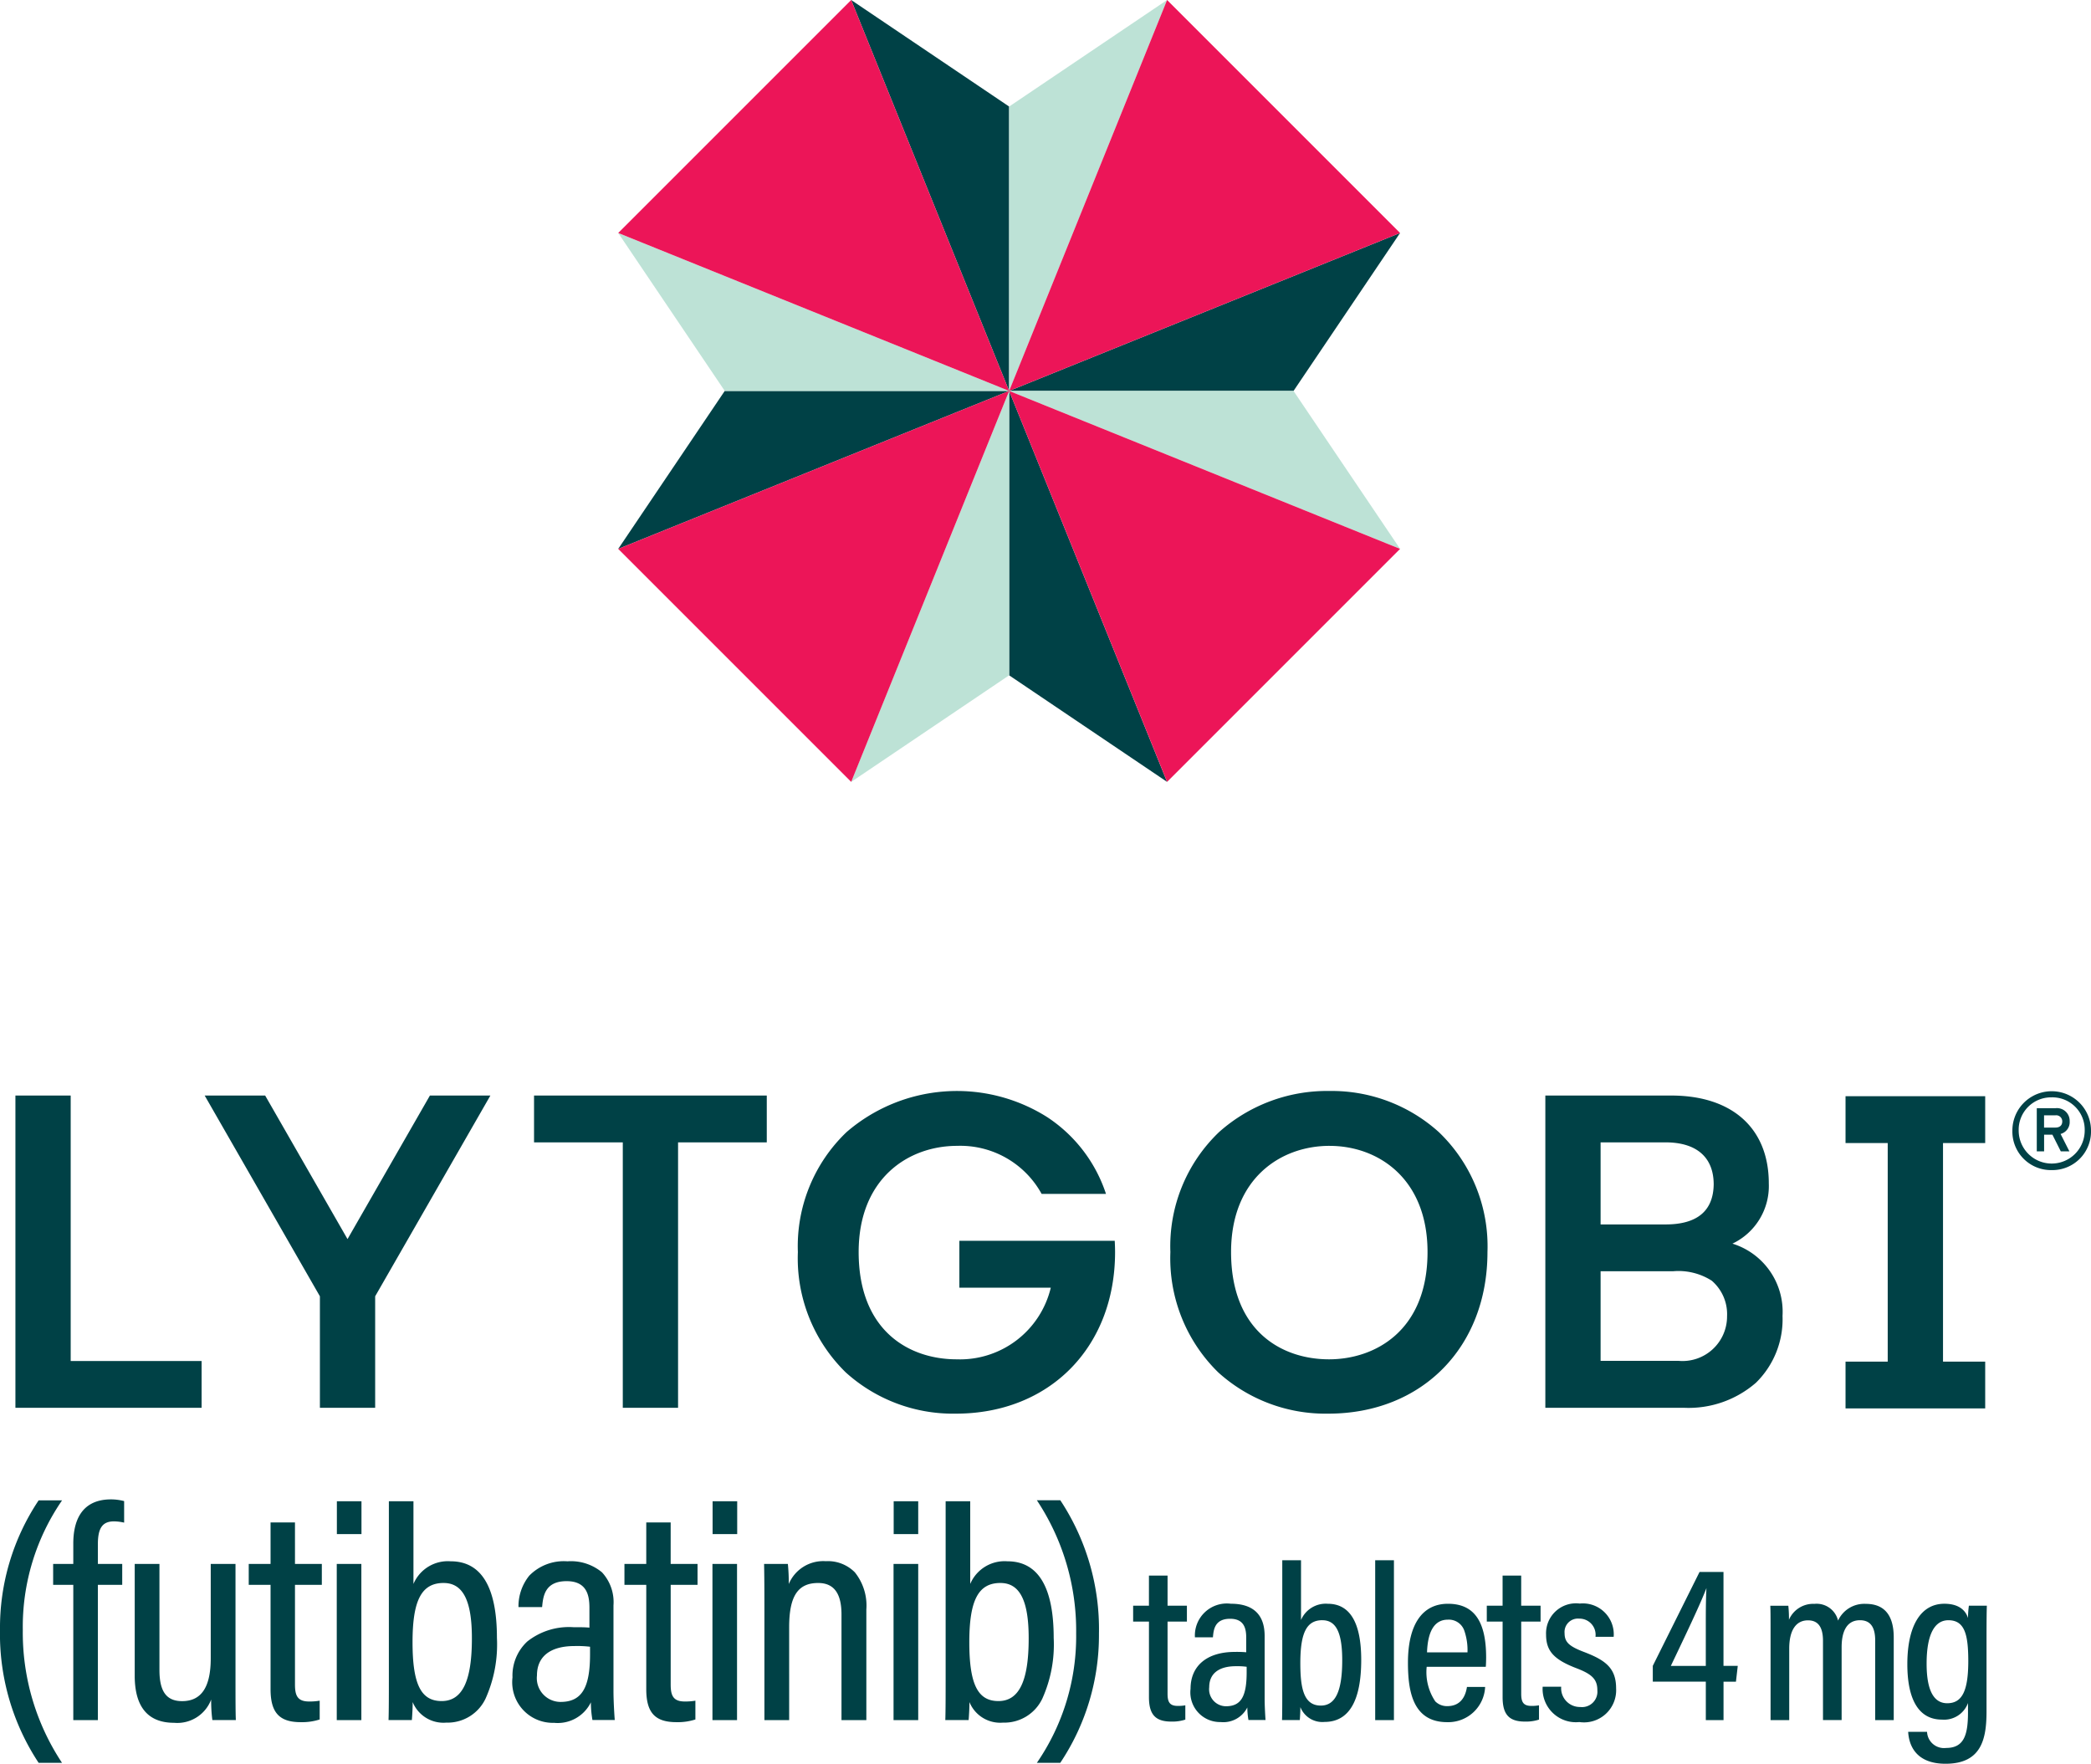 <svg xmlns="http://www.w3.org/2000/svg" xmlns:xlink="http://www.w3.org/1999/xlink" width="115" height="97" viewBox="0 0 115 97"><defs><clipPath id="a"><path d="M0,0H115V37H0Z" fill="none"/></clipPath></defs><g transform="translate(0 0)"><g transform="translate(0 60)"><path d="M0,0H115V37H0Z" fill="none"/><g clip-path="url(#a)"><path d="M107,37c-1.7,0-2.019-1.1-2.055-1.757h1.038a.934.934,0,0,0,1.052.888c1,0,1.2-.751,1.2-1.964v-.507a1.4,1.4,0,0,1-1.436.912c-1.243,0-1.9-1.055-1.9-3.05,0-2.111.742-3.321,2.036-3.321.928,0,1.212.493,1.3.787a5.342,5.342,0,0,1,.049-.681h.988c-.012.324-.018.907-.018,1.834v4.027C109.247,35.639,108.975,37,107,37Zm.159-7.893c-.787,0-1.2.827-1.2,2.392,0,1.442.381,2.173,1.133,2.173.823,0,1.159-.676,1.159-2.335C108.247,29.925,108.068,29.107,107.157,29.107ZM58.315,36.95h-1.29a12.264,12.264,0,0,0,2.161-7.122,12.957,12.957,0,0,0-2.161-7.318h1.29a12.855,12.855,0,0,1,2.125,7.335,12.613,12.613,0,0,1-2.125,7.1Zm-54.9,0H2.125A12.856,12.856,0,0,1,0,29.615a12.606,12.606,0,0,1,2.125-7.1H3.414a12.258,12.258,0,0,0-2.16,7.122,12.963,12.963,0,0,0,2.159,7.316Zm27.042-2.2a2.234,2.234,0,0,1-2.271-2.5A2.555,2.555,0,0,1,29,30.276a3.689,3.689,0,0,1,2.527-.786c.383,0,.636,0,.89.025V28.422c0-.682-.143-1.464-1.255-1.464-1.214,0-1.294.857-1.347,1.425h-1.3a2.684,2.684,0,0,1,.592-1.725,2.652,2.652,0,0,1,2.1-.791,2.671,2.671,0,0,1,1.9.605,2.414,2.414,0,0,1,.633,1.818V33c0,.536.046,1.311.071,1.595H32.583a5.737,5.737,0,0,1-.086-.973A2.03,2.03,0,0,1,30.456,34.748ZM31.6,30.527c-1.334,0-2.068.574-2.068,1.616A1.308,1.308,0,0,0,30.828,33.6c1.153,0,1.623-.758,1.623-2.615v-.42A5.9,5.9,0,0,0,31.6,30.527ZM9.574,34.748c-1.437,0-2.165-.872-2.165-2.593V26.01h1.36v5.83c0,1.188.385,1.717,1.247,1.717,1.059,0,1.574-.771,1.574-2.357V26.01h1.362v6.205c0,1.173,0,1.973.019,2.381H11.679a8.131,8.131,0,0,1-.065-1.128A1.991,1.991,0,0,1,9.574,34.748Zm45.59-.01a1.827,1.827,0,0,1-1.847-1.13c0,.281-.018.669-.045.988H51.99c.017-.484.018-1.4.018-2.373v-9.66H53.36v4.549a2.053,2.053,0,0,1,2.046-1.246c1.689,0,2.545,1.418,2.545,4.216a7.271,7.271,0,0,1-.621,3.326A2.31,2.31,0,0,1,55.164,34.738Zm-.139-7.68c-1.218,0-1.715.944-1.715,3.258s.465,3.237,1.6,3.237,1.665-1.094,1.665-3.444C56.579,28.028,56.085,27.059,55.024,27.059Zm-30.482,7.68a1.827,1.827,0,0,1-1.847-1.13c0,.281-.018.669-.045.988H21.369c.017-.484.018-1.4.018-2.373v-9.66h1.352v4.549a2.053,2.053,0,0,1,2.046-1.246c1.689,0,2.545,1.418,2.545,4.216a7.273,7.273,0,0,1-.621,3.326A2.31,2.31,0,0,1,24.542,34.738Zm-.139-7.68c-1.218,0-1.715.944-1.715,3.258s.465,3.237,1.6,3.237,1.664-1.094,1.664-3.444C25.957,28.028,25.463,27.059,24.4,27.059Zm55.189,7.655c-1.914,0-2.159-1.749-2.159-3.272,0-2.089.782-3.239,2.2-3.239s2.1.938,2.1,2.951c0,.153-.006.38-.019.517H78.464a2.887,2.887,0,0,0,.473,1.9.906.906,0,0,0,.667.261c.415,0,.938-.182,1.074-1.048v-.008h1v.01A2.031,2.031,0,0,1,79.591,34.713Zm.037-5.637c-.72,0-1.105.606-1.147,1.8h2.225a3.276,3.276,0,0,0-.182-1.216A.9.9,0,0,0,79.628,29.076ZM37.2,34.713c-1.177,0-1.657-.526-1.657-1.814V27.161h-1.2V26.01h1.2V23.729h1.342V26.01h1.478v1.151H36.886v5.478c0,.593.126.937.771.937a3.219,3.219,0,0,0,.588-.044v1.033A3.155,3.155,0,0,1,37.2,34.713Zm-20.662,0c-1.177,0-1.658-.526-1.658-1.814V27.161h-1.2V26.01h1.2V23.729h1.343V26.01H17.7v1.151H16.223v5.478c0,.593.126.937.771.937a3.229,3.229,0,0,0,.588-.044v1.033A3.159,3.159,0,0,1,16.538,34.713Zm70.321-.006a1.831,1.831,0,0,1-2.016-1.944h1.019a1.033,1.033,0,0,0,1.045,1.116.847.847,0,0,0,.944-.916c0-.584-.269-.875-1.108-1.2-1.281-.485-1.713-.957-1.713-1.873a1.647,1.647,0,0,1,1.852-1.7,1.7,1.7,0,0,1,1.866,1.829h-1a.888.888,0,0,0-.9-1,.736.736,0,0,0-.8.8c0,.486.239.718,1.064,1.032,1.174.448,1.77.88,1.77,2A1.769,1.769,0,0,1,86.86,34.707Zm-19.732,0a1.631,1.631,0,0,1-1.649-1.831c0-1.269.91-2.026,2.435-2.026a5.949,5.949,0,0,1,.626.019v-.8c0-.485-.1-1.042-.884-1.042-.858,0-.912.614-.947,1.021h-.99A1.758,1.758,0,0,1,67.692,28.2c1.234,0,1.86.6,1.86,1.772v3.445c0,.385.033.971.05,1.177h-.94a4.066,4.066,0,0,1-.062-.69A1.478,1.478,0,0,1,67.128,34.707Zm.844-3.071c-.946,0-1.467.411-1.467,1.157a.933.933,0,0,0,.917,1.045c.822,0,1.142-.523,1.142-1.865v-.306A3.868,3.868,0,0,0,67.973,31.636ZM72.846,34.7a1.3,1.3,0,0,1-1.329-.815c0,.2-.013.482-.031.711h-.977c.012-.35.013-.994.013-1.738V25.807h1.031v3.288a1.478,1.478,0,0,1,1.471-.893c1.221,0,1.84,1.039,1.84,3.089C74.863,33.553,74.184,34.7,72.846,34.7Zm-.122-5.594c-.859,0-1.209.684-1.209,2.36,0,1.4.192,2.335,1.129,2.335.8,0,1.175-.792,1.175-2.491C73.819,29.786,73.481,29.107,72.724,29.107Zm11.145,5.575c-.873,0-1.229-.389-1.229-1.342V29.182H81.77v-.875h.869V26.652h1.023v1.655h1.066v.875H83.663v3.964c0,.426.091.673.557.673a2.181,2.181,0,0,0,.421-.032v.786A2.329,2.329,0,0,1,83.868,34.681Zm-19.45,0c-.873,0-1.229-.389-1.229-1.342V29.182H62.32v-.875h.869V26.652h1.024v1.655h1.064v.875H64.213v3.964c0,.426.091.673.556.673a2.181,2.181,0,0,0,.421-.032v.786A2.325,2.325,0,0,1,64.418,34.681Zm36.865-.084h-1.024V30.242c0-.759-.27-1.129-.825-1.129-.666,0-1.032.552-1.032,1.555V34.6H97.377V30.2c0-1.169,0-1.6-.014-1.888h.991a6.991,6.991,0,0,1,.035.768,1.449,1.449,0,0,1,1.4-.873,1.212,1.212,0,0,1,1.3.92,1.586,1.586,0,0,1,1.525-.92c1.02,0,1.537.622,1.537,1.848V34.6h-1.02V30.219c0-.749-.274-1.112-.837-1.112-.834,0-1.009.807-1.009,1.484V34.6ZM43.4,34.6H42.041V28.67c0-1.763-.01-2.26-.018-2.659h1.308a10.172,10.172,0,0,1,.049,1.106,2.056,2.056,0,0,1,2.034-1.257,2.083,2.083,0,0,1,1.6.612,2.915,2.915,0,0,1,.633,2.043V34.6H46.28V28.788c0-1.163-.42-1.729-1.284-1.729-1.117,0-1.594.727-1.594,2.431V34.6Zm51.389,0h-.973V32.486H90.9v-.871l2.571-5.163h1.317v5.164h.785l-.1.87h-.683V34.6Zm-.937-7.266c-.306.815-1.118,2.52-1.712,3.765l-.248.52h1.923V29.492c0-.748,0-1.528.036-2.162h0ZM76.663,34.6H75.632V25.807h1.031V34.6ZM50.5,34.6H49.143V26.01H50.5V34.6Zm-9.96,0H39.183V26.01h1.352V34.6Zm-20.661,0H18.521V26.01h1.353V34.6Zm-14.491,0H4.031V27.161H2.923V26.01H4.031V24.884c0-1.105.36-2.423,2.076-2.423a2.86,2.86,0,0,1,.72.094V23.74a2.559,2.559,0,0,0-.557-.07c-.63,0-.887.363-.887,1.252V26.01H6.722v1.151H5.383V34.6ZM50.5,24.369H49.15V22.563H50.5v1.805Zm-9.958,0H39.191V22.563h1.353v1.805Zm-20.663,0H18.527V22.563H19.88v1.805Zm53.168-6.623A8.788,8.788,0,0,1,67,15.476a8.773,8.773,0,0,1-2.632-6.615,8.68,8.68,0,0,1,2.677-6.6A8.92,8.92,0,0,1,73.121,0a8.794,8.794,0,0,1,6.017,2.267,8.7,8.7,0,0,1,2.669,6.593C81.807,14.092,78.206,17.746,73.049,17.746Zm.074-14.728c-2.7,0-5.415,1.806-5.415,5.84,0,4.346,2.784,5.9,5.389,5.9,2.5,0,5.416-1.544,5.416-5.9C78.512,4.824,75.805,3.019,73.122,3.019ZM52.567,17.746a8.789,8.789,0,0,1-6.054-2.27,8.773,8.773,0,0,1-2.632-6.615,8.679,8.679,0,0,1,2.678-6.6A9.287,9.287,0,0,1,57.6,1.442a8.059,8.059,0,0,1,3.227,4.219h-3.54a5.1,5.1,0,0,0-4.647-2.643c-2.7,0-5.416,1.806-5.416,5.84,0,4.346,2.784,5.9,5.39,5.9a5.135,5.135,0,0,0,5.177-3.94H52.763V8.238h8.544c.013.229.019.433.019.623C61.326,14.092,57.724,17.746,52.567,17.746Zm56.616-.287H101.5V14.884h2.32V2.863H101.5V.287h7.681V2.863h-2.32V14.884h2.32v2.574Zm-16.562-.035H84.99V.251h6.925c3.359,0,5.365,1.807,5.365,4.833a3.51,3.51,0,0,1-2,3.312,3.923,3.923,0,0,1,2.755,3.974,4.884,4.884,0,0,1-1.463,3.677A5.641,5.641,0,0,1,92.622,17.424ZM88.029,9.915v4.927h4.283a2.451,2.451,0,0,0,2.672-2.452,2.425,2.425,0,0,0-.843-1.957,3.4,3.4,0,0,0-2.133-.518Zm0-7.086V7.34H91.6c1.736,0,2.627-.739,2.649-2.2,0-1.492-.941-2.314-2.649-2.314H88.029ZM37.292,17.424h-3.04V2.828H29.371V.251h12.8V2.828H37.292v14.6Zm-16.658,0H17.594V11.292L11.257.251h3.326l4.53,7.895L23.644.251H26.97L20.633,11.292v6.131Zm-9.545,0H.848V.251h3.04v14.6h7.2v2.576ZM112.838,4.351a2.121,2.121,0,0,1-2.162-2.175,2.162,2.162,0,1,1,4.324,0A2.121,2.121,0,0,1,112.838,4.351Zm0-4a1.78,1.78,0,0,0-1.815,1.825,1.815,1.815,0,1,0,3.631,0A1.78,1.78,0,0,0,112.838.35Zm-.42,2.971h-.4V.946h1.037a.7.7,0,0,1,.772.717.673.673,0,0,1-.5.7l.484.956h-.473l-.461-.916h-.456V3.32Zm0-1.983h0v.674h.624c.24,0,.377-.123.377-.337a.333.333,0,0,0-.377-.337Z" fill="#004146"/></g></g><path d="M30.186,43l0,0L21.5,37.14V21.5L30.185,43ZM0,30.188l0,0L5.859,21.5H21.5L0,30.187ZM37.141,21.5H21.5L43,12.813,37.141,21.5ZM21.5,21.5,12.812,0,21.5,5.86V21.5Z" transform="translate(34)" fill="#004146"/><path d="M12.813,43v0L21.5,21.5V37.14L12.816,43ZM43,30.187h0L21.5,21.5h15.64L43,30.184ZM21.495,21.5H5.86L0,12.813,21.5,21.5Zm.006,0h0V5.86L30.187,0Z" transform="translate(34)" fill="#bde2d6"/><path d="M30.187,43h0L21.5,21.5,43,30.187,30.188,43ZM12.813,43h0L0,30.187,21.5,21.5,12.814,43ZM21.5,21.5h0L0,12.813,12.813,0,21.5,21.5v0L30.187,0,43,12.813,21.5,21.5Z" transform="translate(34)" fill="#ec1558"/></g></svg>